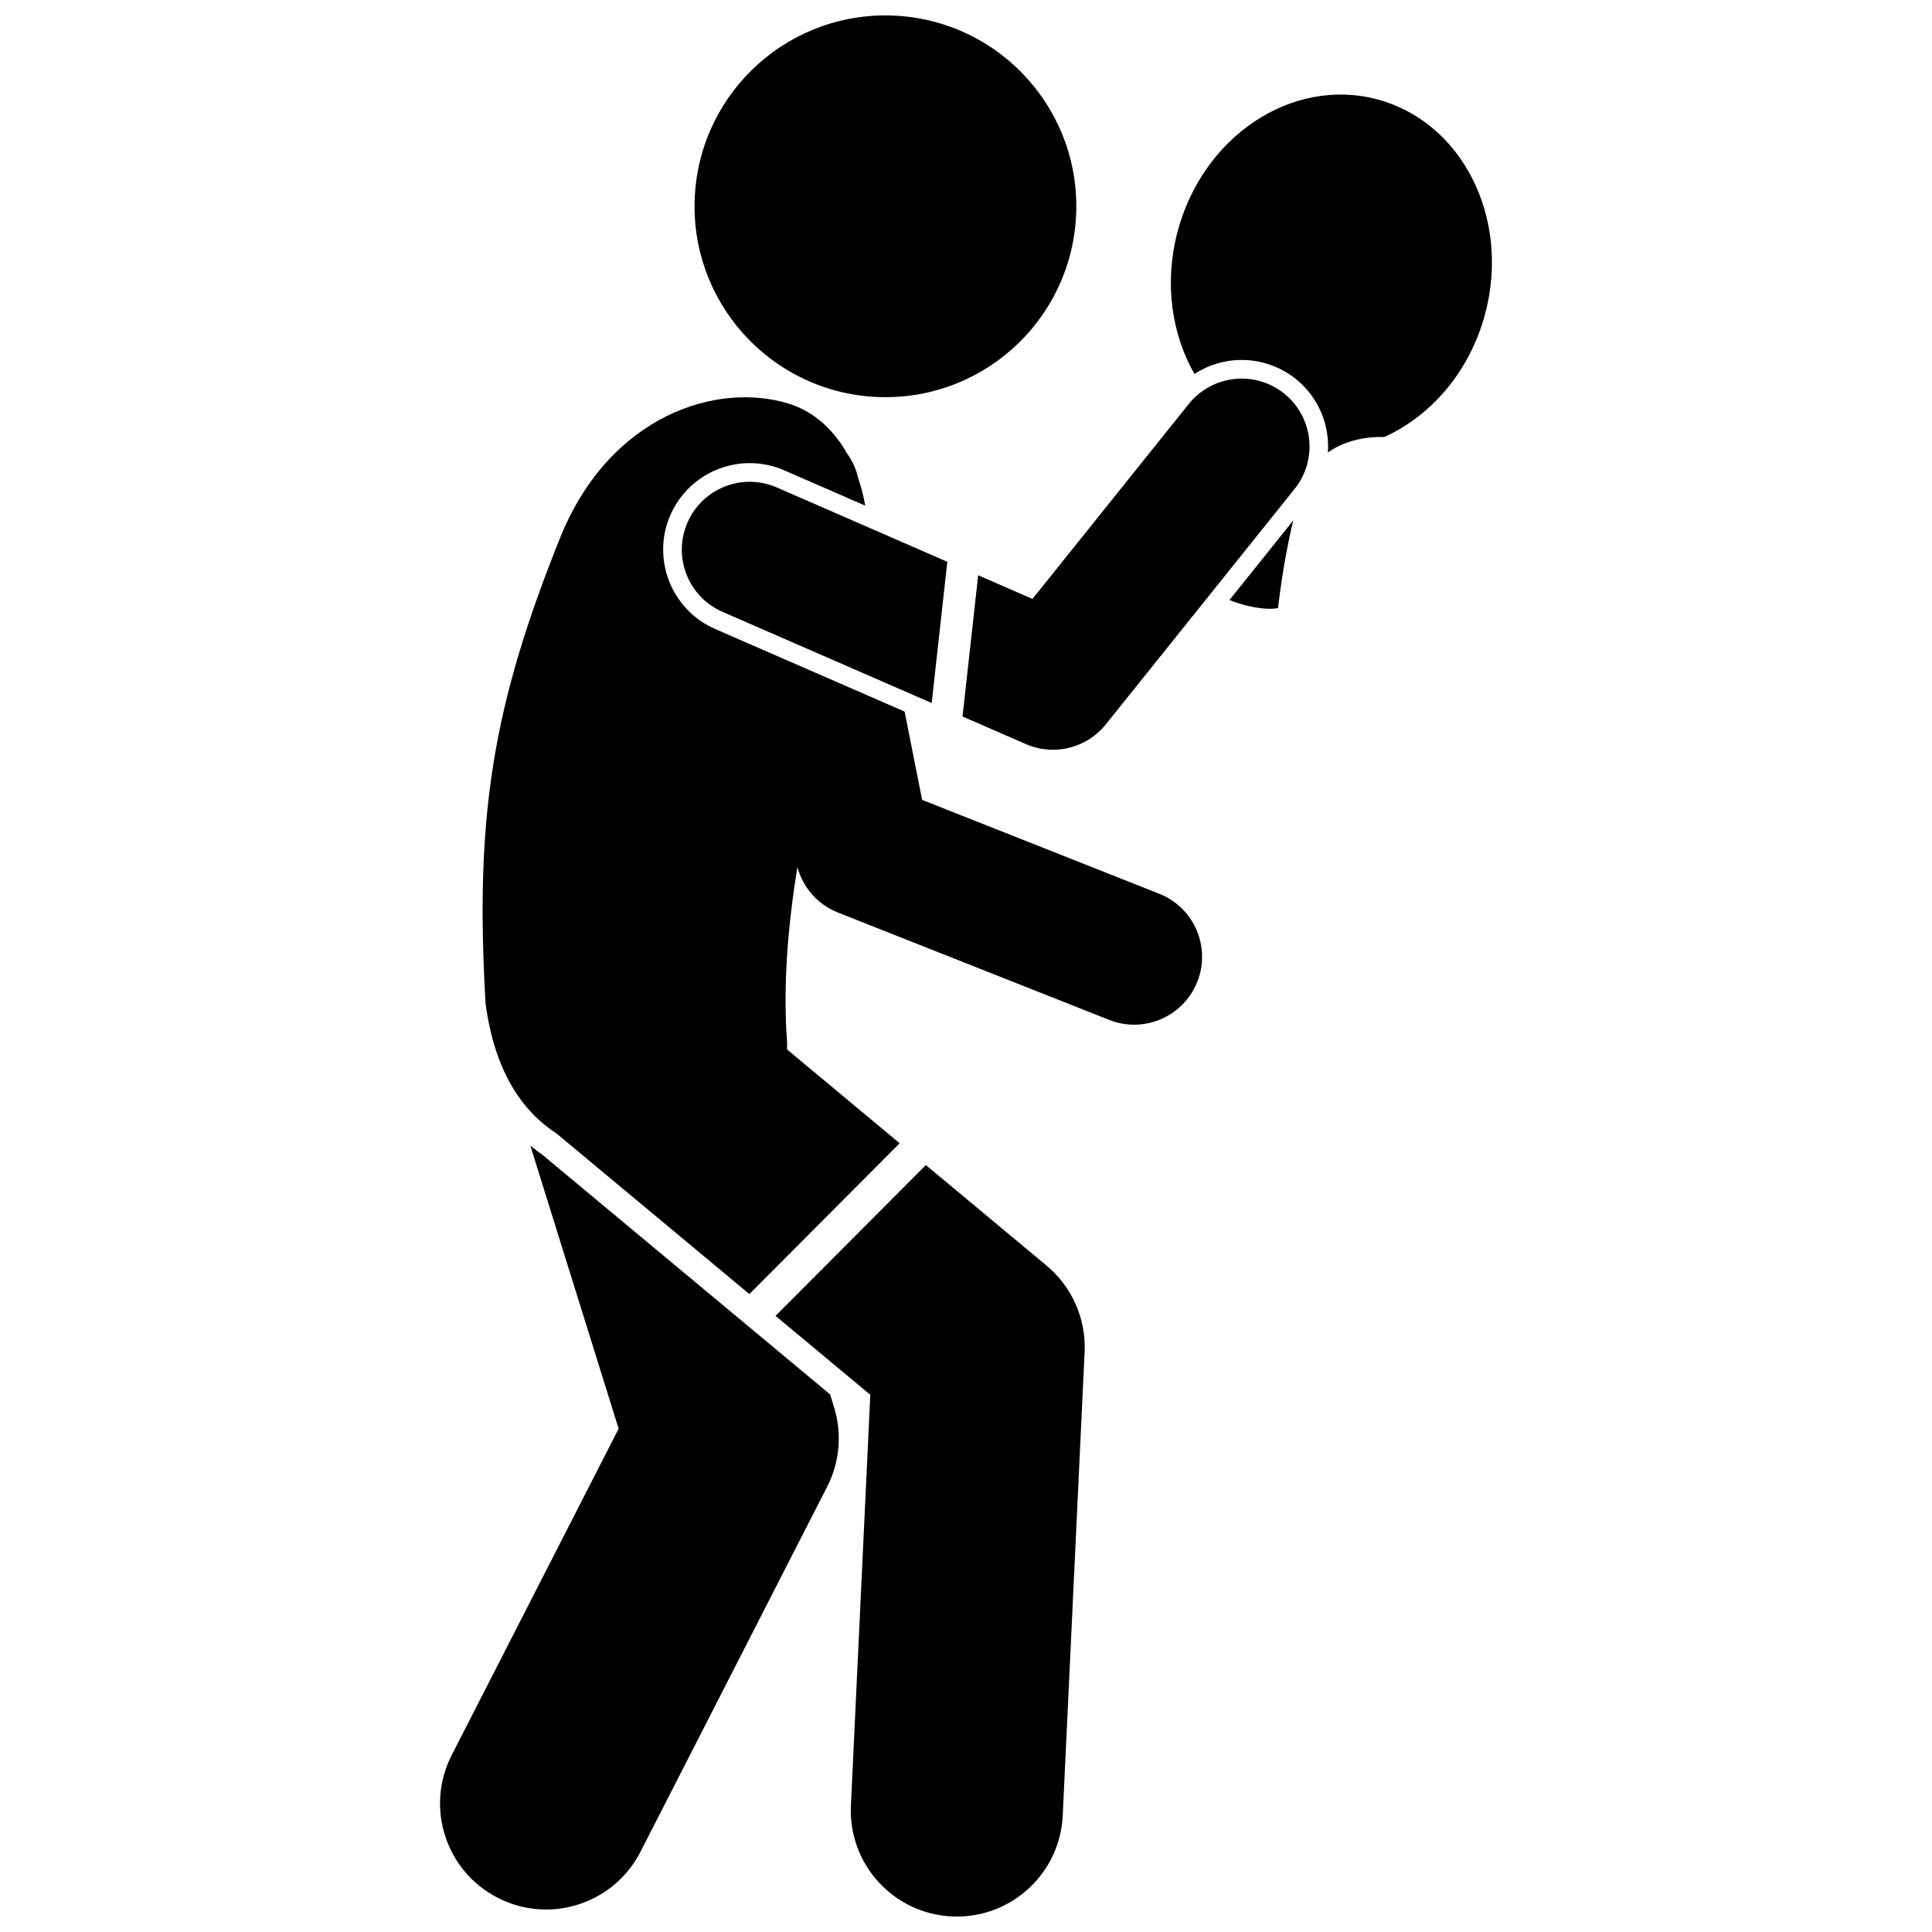 <?xml version="1.0" encoding="UTF-8"?>
<!-- Uploaded to: ICON Repo, www.svgrepo.com, Generator: ICON Repo Mixer Tools -->
<svg width="800px" height="800px" version="1.1" viewBox="144 144 512 512" xmlns="http://www.w3.org/2000/svg">
 <defs>
  <clipPath id="b">
   <path d="m328 148.09h102v101.91h-102z"/>
  </clipPath>
  <clipPath id="a">
   <path d="m349 452h83v199.9h-83z"/>
  </clipPath>
 </defs>
 <path d="m263.7 609.14c-7.066 13.816-1.59 30.75 12.227 37.812 4.098 2.098 8.465 3.09 12.77 3.09 10.215-0.004 20.07-5.59 25.043-15.312l49.461-96.723c3.348-6.543 3.996-14.141 1.809-21.16l-1.039-3.332-76.359-63.594c-1.074-0.711-2.062-1.512-3.059-2.312l23.391 75.016z"/>
 <g clip-path="url(#b)">
  <path d="m381.55 148.17c27.891 1.605 49.199 25.516 47.598 53.406-1.605 27.887-25.512 49.199-53.402 47.594-27.891-1.602-49.199-25.512-47.598-53.402 1.605-27.891 25.512-49.199 53.402-47.598"/>
 </g>
 <g clip-path="url(#a)">
  <path d="m349.53 492.72 25.109 20.91-5.141 108.85c-0.73 15.504 11.242 28.664 26.742 29.395 0.453 0.02 0.902 0.031 1.348 0.031 14.91 0 27.336-11.727 28.047-26.773l5.797-122.82c0.414-8.797-3.32-17.281-10.086-22.918l-31.984-26.641z"/>
 </g>
 <path d="m342.59 486.94 39.836-39.965-29.84-24.852c0.004-0.566 0.012-1.121 0.012-1.707-1.148-15.078 0.195-30.992 2.715-46.637 1.477 5.453 5.41 9.938 10.707 12.035l71.938 28.477c2.172 0.859 4.41 1.266 6.613 1.266 7.164 0 13.93-4.309 16.727-11.371 3.656-9.234-0.867-19.688-10.102-23.34l-62.82-24.867-4.641-23.402-50.223-21.891c-11.59-5.051-16.91-18.59-11.859-30.184 3.648-8.367 11.902-13.77 21.027-13.77 3.156 0 6.234 0.645 9.148 1.91l21.48 9.363c-0.449-2.484-1.055-4.898-1.855-7.199-0.547-2.488-1.59-4.742-3.004-6.688-3.562-6.262-8.715-11.055-15.406-13.137-18.887-5.879-47.254 2.93-60.445 35.145-17.871 44.406-22.848 73.688-19.91 123.88 2.453 18.113 9.723 28.5 18.938 34.492z"/>
 <path d="m474.01 304.39c5.969 1.547 8.691 0.742 8.691 0.742s1.297-12.188 4.043-23.234l-16.918 21.102c1.105 0.465 2.461 0.945 4.184 1.391z"/>
 <path d="m487.4 244.43c6.078 4.875 9.004 12.238 8.508 19.48 6.461-4.695 14.906-4.086 14.906-4.086 12.543-5.644 22.859-17.559 26.859-33.012 6.574-25.387-6.379-50.703-28.934-56.543-22.551-5.84-46.164 10.004-52.742 35.391-3.488 13.469-1.477 26.918 4.547 37.449 3.672-2.394 7.988-3.719 12.512-3.719 5.195 0 10.285 1.789 14.344 5.039z"/>
 <path d="m399.08 333.88 16.77 7.309c2.32 1.008 4.762 1.5 7.18 1.5 5.336 0 10.539-2.379 14.035-6.734l50.02-62.383c6.215-7.75 4.969-19.066-2.777-25.281-7.75-6.211-19.066-4.969-25.281 2.777l-41.41 51.652-14.391-6.273z"/>
 <path d="m349.86 273.18c-9.109-3.965-19.703 0.195-23.672 9.301s0.195 19.703 9.301 23.672l55.418 24.156 4.141-37.43z"/>
</svg>